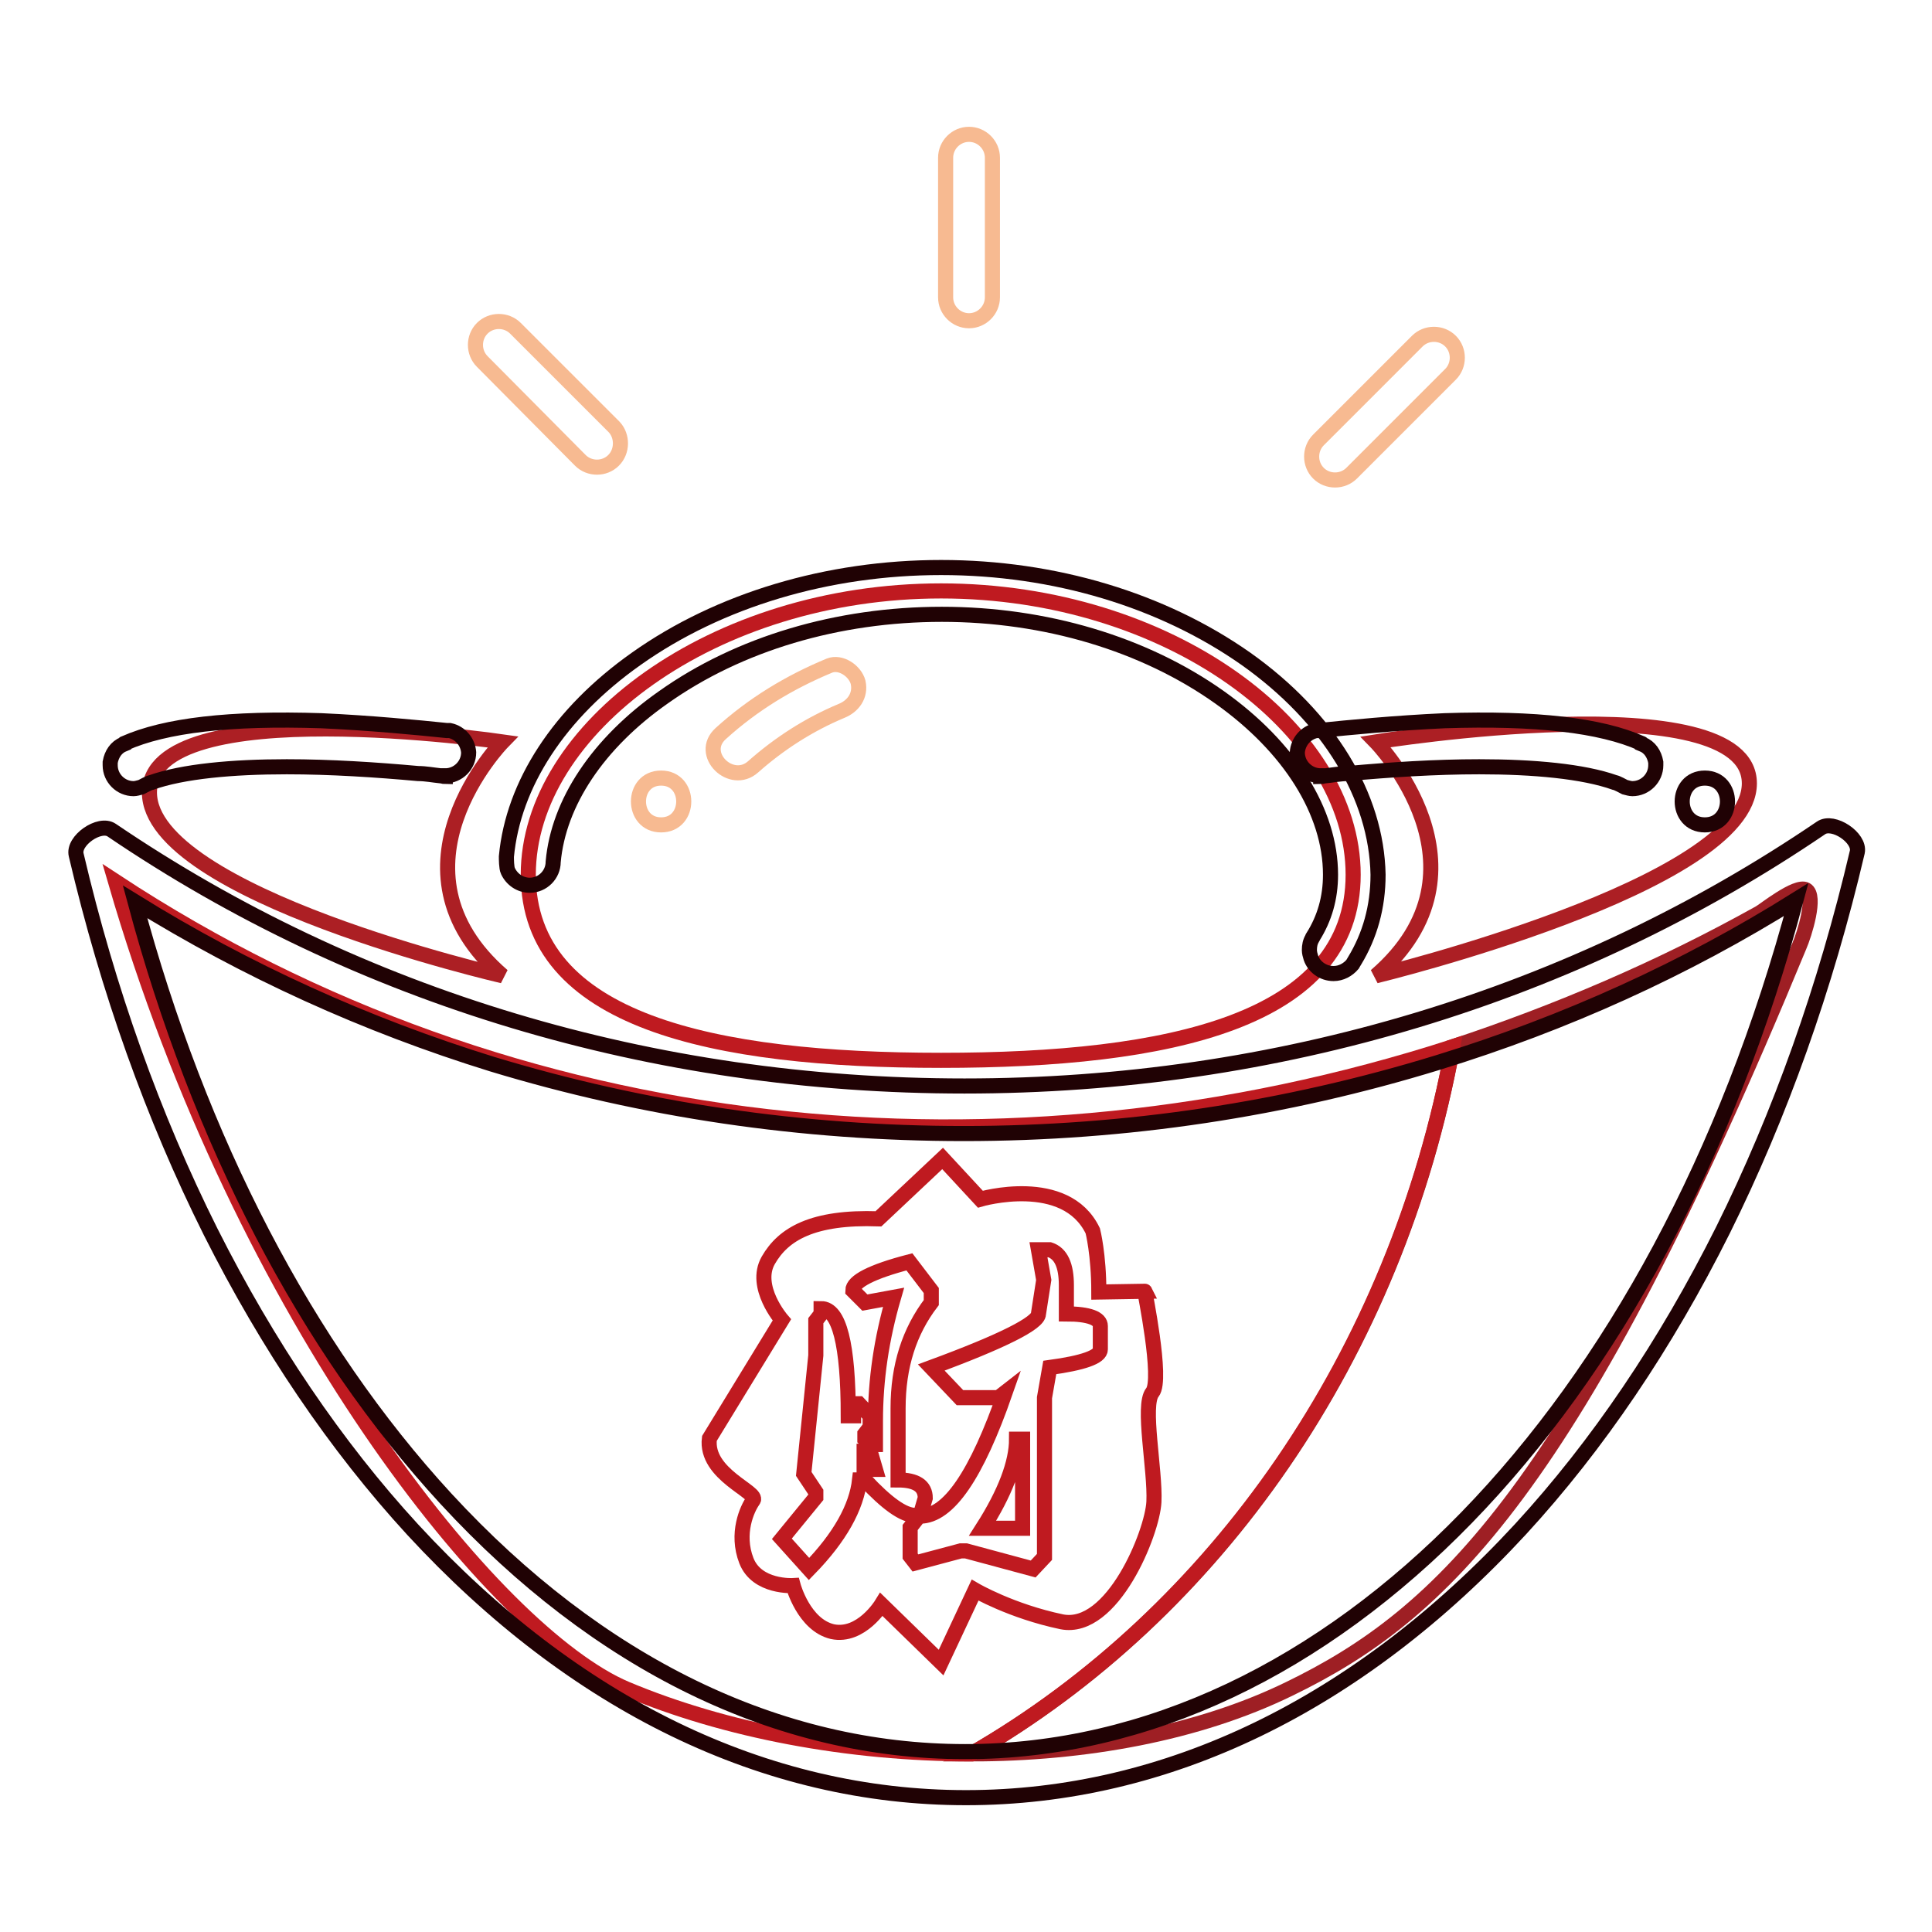 <?xml version="1.0" encoding="utf-8"?>
<!-- Svg Vector Icons : http://www.onlinewebfonts.com/icon -->
<!DOCTYPE svg PUBLIC "-//W3C//DTD SVG 1.1//EN" "http://www.w3.org/Graphics/SVG/1.1/DTD/svg11.dtd">
<svg version="1.1" xmlns="http://www.w3.org/2000/svg" xmlns:xlink="http://www.w3.org/1999/xlink" x="0px" y="0px" viewBox="0 0 256 256" enable-background="new 0 0 256 256" xml:space="preserve">
<g> <path stroke-width="2" fill-opacity="0" stroke="#bf1a20"  d="M137.6,165.6h1.5c1.5,0.5,2.2,2.1,2.2,4.7v3.8c3,0,4.5,0.6,4.5,1.6v3.1c0,1-2.3,1.8-6.7,2.4l-0.7,4v21.1 l-1.5,1.6l-8.9-2.4h-0.7l-6,1.6l-0.7-0.9v-3.8l0.7-0.9v-0.7c-1.6,0-3.8-1.6-6.7-4.7h-0.7c-0.4,3.6-2.6,7.6-6.7,11.8l-3.6-4l4.5-5.5 v-0.7l-1.6-2.4l1.6-15.7V175l0.7-0.9v-0.7c2.4,0,3.6,4.7,3.6,14.2h0.7v-1.6h0.7l1.5,1.6v1.5l-0.7,0.9v0.7l0.7,0.7h0.7v-3.1 c0-5.5,0.8-10.9,2.4-16.4l-3.8,0.7L113,171c0-1.2,2.5-2.5,7.5-3.8l2.9,3.8v1.6c-2.9,3.8-4.4,8.4-4.4,14v9.5c2.4,0,3.6,0.8,3.6,2.4 l-0.7,2.4c3.8,0,7.5-5.5,11.3-16.4l-0.9,0.7h-5.1l-3.8-4c9.5-3.5,14.2-5.9,14.2-7.1l0.7-4.5L137.6,165.6L137.6,165.6z M114.5,192.3 v2.4h1.5l-0.7-2.4H114.5z M134.7,190.7c0,3.1-1.5,7.1-4.5,11.8h5.3v-11.8H134.7L134.7,190.7z M124.7,140.5 c30.2,0,54.6-5.2,54.6-24.6c0-19.4-24.5-37.6-54.6-37.6C94.5,78.3,70,96.6,70,115.9C70,135.3,94.5,140.5,124.7,140.5z"/> <path stroke-width="2" fill-opacity="0" stroke="#ac1f24"  d="M66.6,129.3c-16.4-14.2,0-31,0-31s-46.8-6.8-46.8,6.7C19.8,118.5,66.6,129.3,66.6,129.3z M182.3,129.3 c0,0,49.5-12,49.5-25.5c0-13.5-49.5-5.5-49.5-5.5S198.7,115.1,182.3,129.3z"/> <path stroke-width="2" fill-opacity="0" stroke="#200204"  d="M165.1,87.3c-11.1-7.8-25.4-12.1-40.4-12.1c-15,0-29.4,4.3-40.4,12.1c-10.2,7.2-16.3,16.6-17.2,26.2 c0,0.3,0,1.5,0.2,1.9c0.5,1.1,1.6,1.9,2.9,1.9c1.7,0,3.1-1.4,3.1-3.1v0v0c0.7-7.8,5.9-15.7,14.6-21.8c10-7.1,23.1-11,36.9-11 c13.7,0,26.8,3.9,36.8,11c9.3,6.6,14.7,15.2,14.7,23.5c0,3.1-0.8,5.8-2.3,8.2c0,0.1-0.1,0.1-0.1,0.2c-0.3,0.5-0.4,1-0.4,1.6 c0,0.3,0.1,0.7,0.2,1c0.4,1.2,1.6,2.1,3,2.1c1,0,1.9-0.5,2.5-1.2v0c0.1-0.2,0.2-0.3,0.3-0.5c2-3.3,3.1-7.1,3.1-11.4 C182.4,105.5,176.1,95.1,165.1,87.3L165.1,87.3z"/> <path stroke-width="2" fill-opacity="0" stroke="#9e1f24"  d="M192.5,138.7c-7.4,40.8-31.4,75.1-63.8,93.7c15,0,30-2.7,42.1-8.6c20.2-9.8,37.9-26.4,67.6-98.4 c0.7-1.6,2.3-6.7,0.9-7.5c-1.3-0.7-5.6,2.8-6.2,3.1C220,128.3,206.4,134.1,192.5,138.7L192.5,138.7z"/> <path stroke-width="2" fill-opacity="0" stroke="#bf1a20"  d="M192.5,138.7c-59,19-124.1,13-177.2-21.9c16.9,58.2,50.4,99.7,67.7,107c13.1,5.5,29.4,8.6,45.7,8.6 C161.1,213.7,185,179.5,192.5,138.7z M152.7,184.5c-1.4,1.7,0.4,10.3,0.2,14.5c-0.2,4.1-5.5,17.2-12.2,15.9 c-6.7-1.4-11.5-4.2-11.5-4.2l-4.5,9.6l-7.9-7.7c0,0-2.7,4.4-6.5,3.6c-3.8-0.9-5.2-6.1-5.2-6.1s-4.8,0.3-6.2-3.3 c-1.4-3.6,0.1-6.9,0.9-8s-6.4-3.4-5.8-8.2l9.6-15.7c0,0-3.8-4.4-1.8-7.9s5.9-5.8,14.6-5.5l8.5-8l5,5.4c0,0,11.3-3.3,14.9,4.2 c0,0,0.8,3.1,0.8,8.1l6.1-0.1C151.6,170.9,154.1,182.8,152.7,184.5L152.7,184.5z"/> <path stroke-width="2" fill-opacity="0" stroke="#200204"  d="M128,238.2c-26.6,0-51.9-12.3-73.3-35.5c-10.2-11.1-19.2-24.4-26.8-39.5c-7.6-15.2-13.6-32-17.8-49.9 c-0.5-1.9,3.1-4.4,4.7-3.3c32.7,22.2,71.8,33.9,113,33.9c41.4,0,80.7-11.9,113.5-34.2c1.6-1.1,5.2,1.3,4.8,3.2 c-4.2,17.9-10.2,34.8-17.8,50.1c-7.6,15.2-16.6,28.5-26.8,39.6C180,225.9,154.6,238.2,128,238.2z M17.9,119.5 c8.5,31.7,22.7,59,41.2,79.1c20.2,21.9,44,33.5,68.8,33.5c48.4,0,92-45,110.1-112.9c-14.7,9.2-30.6,16.4-47.5,21.6 c-20.2,6.2-41.3,9.4-62.8,9.4c-21.4,0-42.4-3.1-62.5-9.2C48.4,135.8,32.6,128.6,17.9,119.5L17.9,119.5z M59.6,96.8 C59.6,96.8,59.6,96.8,59.6,96.8c-0.1,0-0.2,0-0.2,0c-0.1,0-0.2,0-0.2,0c-3.9-0.4-10-1-16.6-1.3c-12.1-0.4-20.7,0.6-26.1,3 c0,0-0.1,0-0.1,0.1c-1,0.4-1.6,1.3-1.8,2.4c0,0.1,0,0.3,0,0.4c0,1.7,1.4,3.1,3.1,3.1c0.3,0,0.6-0.1,1-0.2c0.2-0.1,1.1-0.6,1.3-0.6 c4.2-1.5,10.8-2.1,18-2.1c5.8,0,11.9,0.4,17.4,0.9c1,0,2,0.2,3,0.3c0.2,0,0.4,0.1,0.6,0.1v-0.1H59c1.7,0,3.1-1.4,3.1-3.1 C62,98.3,61,97.1,59.6,96.8L59.6,96.8z M174.4,96.8c0.1,0,0.2,0,0.2,0s0.2,0,0.2,0c3.9-0.4,10-1,16.6-1.3c12.1-0.4,20.7,0.6,26.1,3 c0,0,0.1,0,0.1,0.1c1,0.4,1.6,1.3,1.8,2.4c0,0.1,0,0.3,0,0.4c0,1.7-1.4,3.1-3.1,3.1c-0.3,0-0.6-0.1-1-0.2c-0.2-0.1-1.1-0.6-1.3-0.6 c-4.2-1.5-10.8-2.1-18-2.1c-5.8,0-11.9,0.4-17.4,0.9c-1,0-2,0.2-3,0.3c-0.2,0-0.4,0.1-0.6,0.1v-0.1H175c-1.7,0-3.1-1.4-3.1-3.1 C172,98.3,173,97.1,174.4,96.8L174.4,96.8z"/> <path stroke-width="2" fill-opacity="0" stroke="#200204"  d="M225.9,109.3c4,0,4-6.2,0-6.2C221.9,103.1,221.9,109.3,225.9,109.3z"/> <path stroke-width="2" fill-opacity="0" stroke="#f7ba91"  d="M87.6,109.3c4,0,4-6.2,0-6.2S83.6,109.3,87.6,109.3z M99.8,101.6c3.5-3.1,7.4-5.6,11.7-7.4 c1.5-0.6,2.6-2,2.2-3.8c-0.4-1.5-2.3-2.8-3.8-2.2c-5.3,2.2-10.1,5.1-14.4,9C92.5,99.9,96.9,104.2,99.8,101.6z"/> <path stroke-width="2" fill-opacity="0" stroke="#f7ba91"  d="M128.4,42.5c-1.7,0-3.1-1.4-3.1-3.1V20.9c0-1.7,1.4-3.1,3.1-3.1s3.1,1.4,3.1,3.1v18.5 C131.5,41.1,130.1,42.5,128.4,42.5z M81.3,61c-1.2,1.2-3.2,1.2-4.4,0L63.9,47.9c-1.2-1.2-1.2-3.2,0-4.4c1.2-1.2,3.2-1.2,4.4,0 l13.1,13.1C82.5,57.8,82.5,59.8,81.3,61z M174.7,62.7c-1.2-1.2-1.2-3.2,0-4.4l13.1-13.1c1.2-1.2,3.2-1.2,4.4,0 c1.2,1.2,1.2,3.2,0,4.4l-13.1,13.1C177.9,63.9,175.9,63.9,174.7,62.7z"/></g>
</svg>